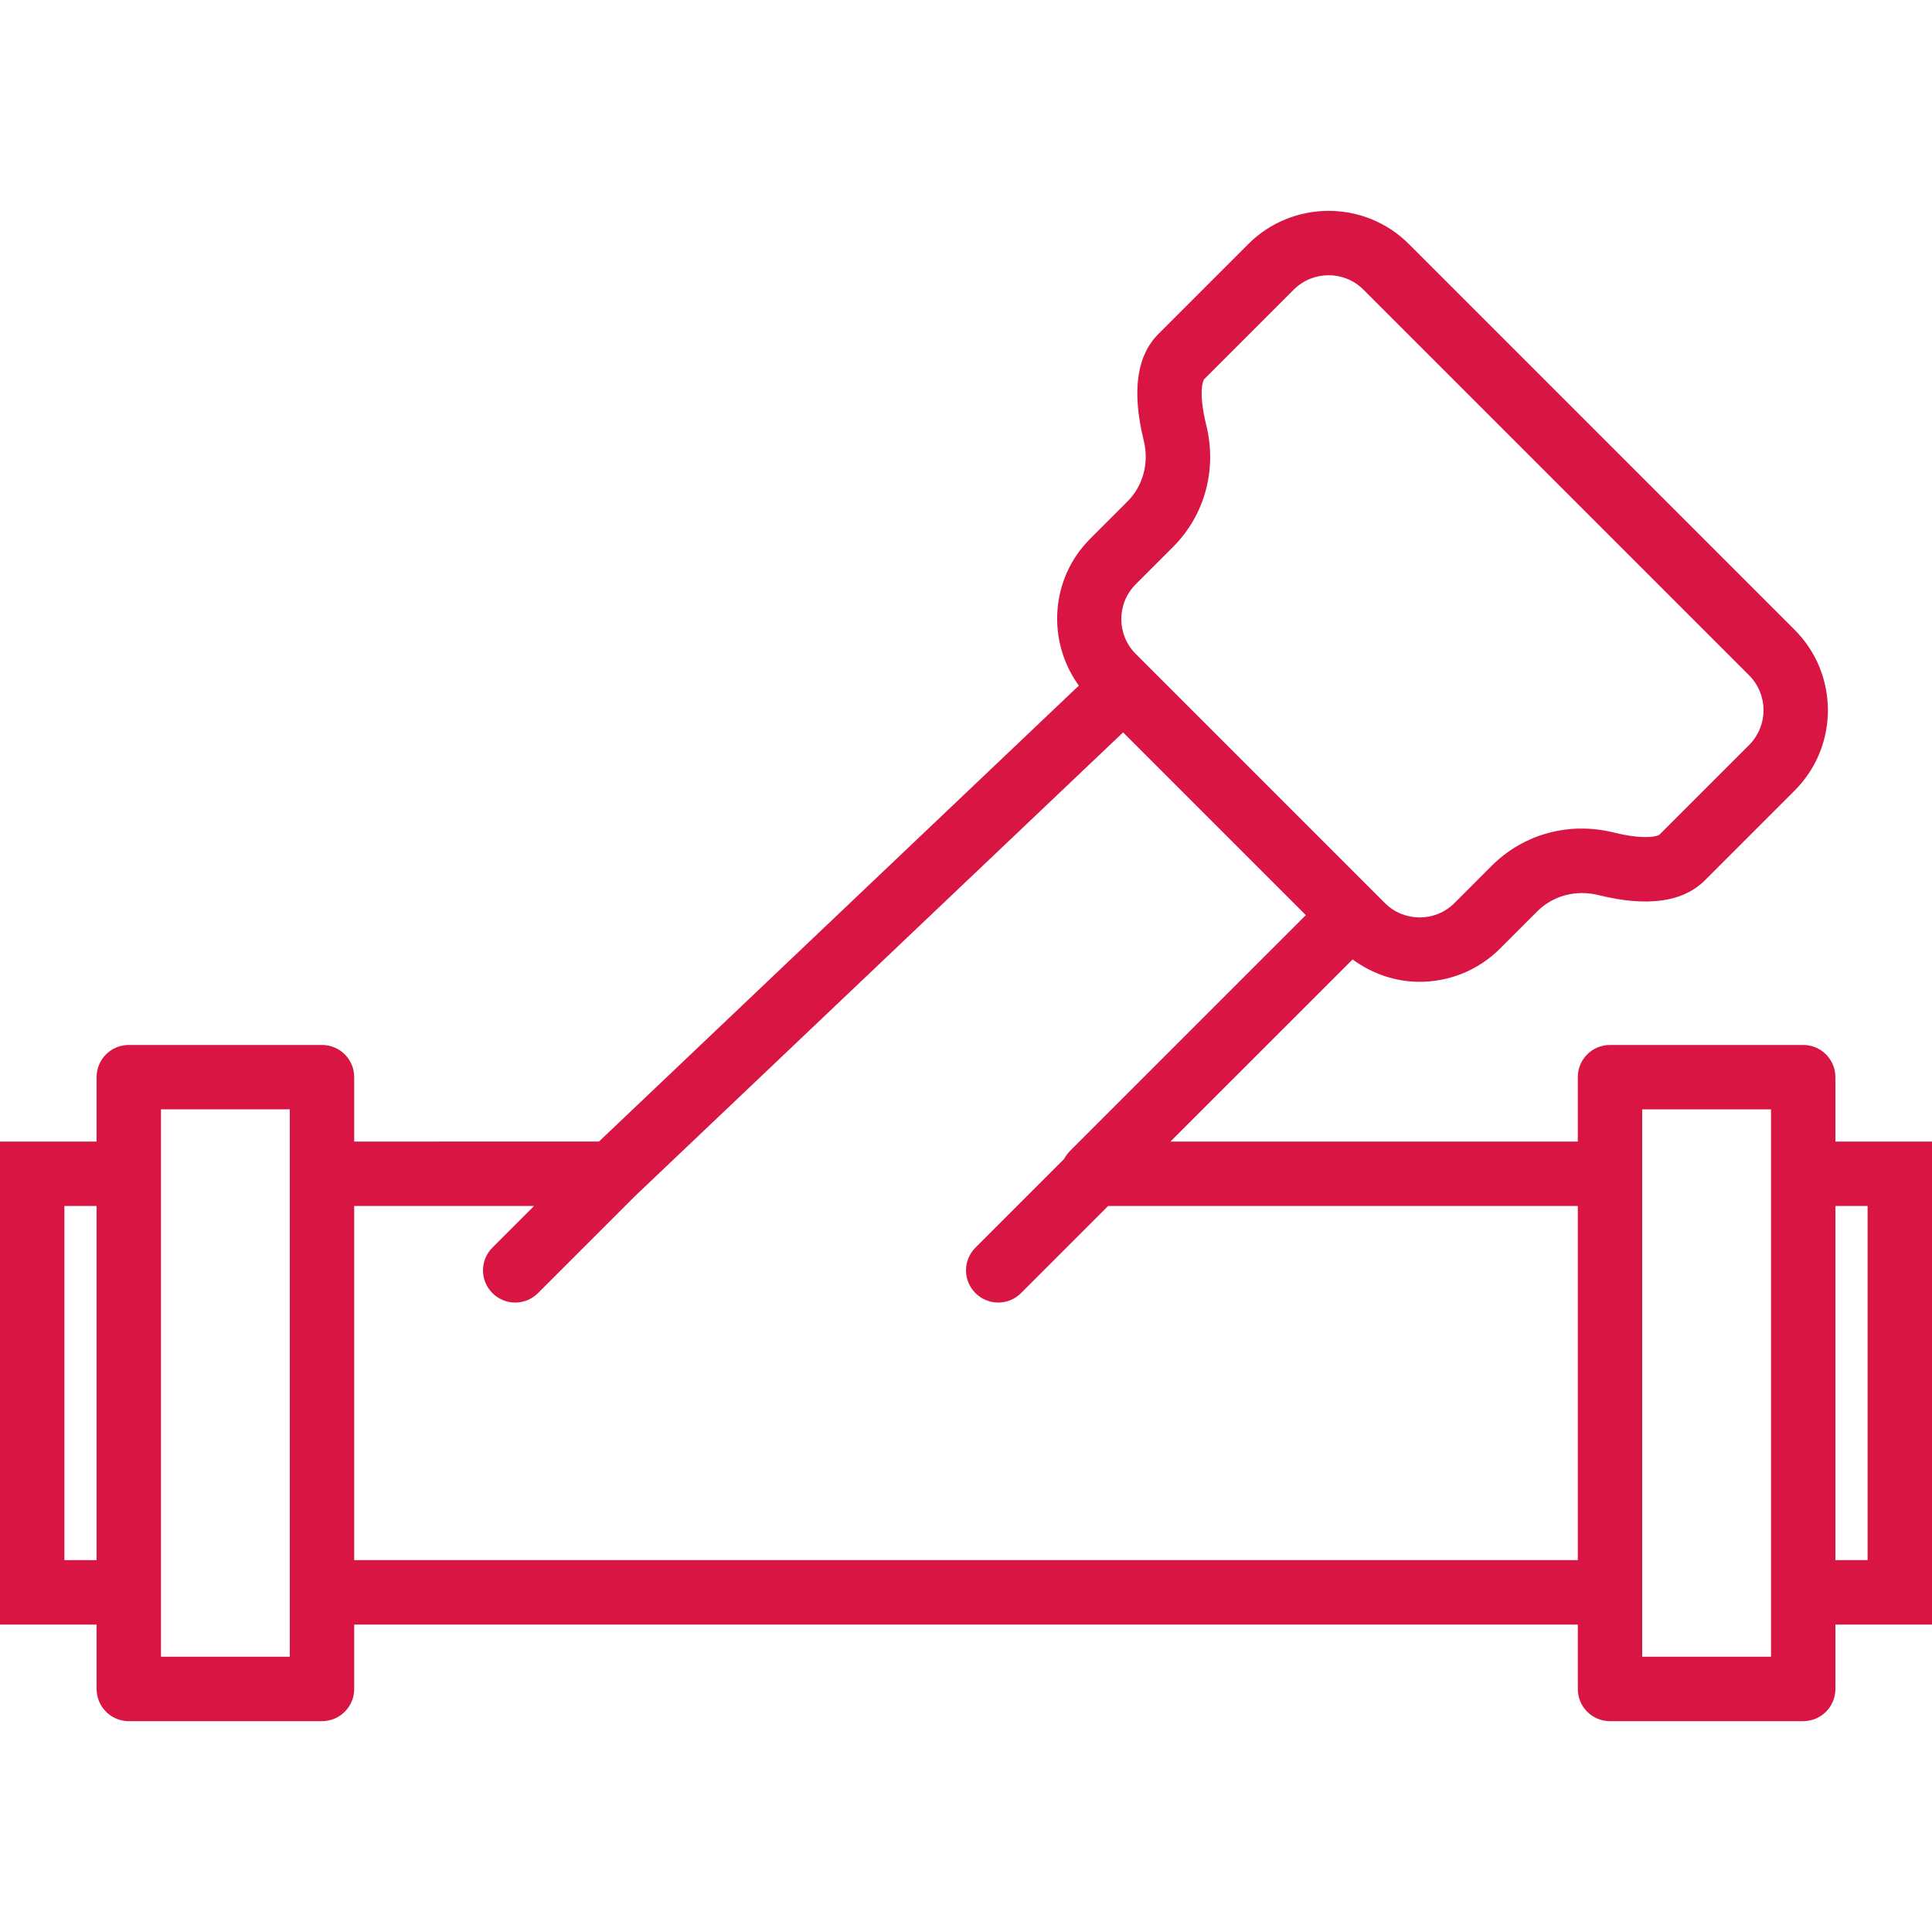 <?xml version="1.0" encoding="iso-8859-1"?>
<!-- Generator: Adobe Illustrator 18.0.0, SVG Export Plug-In . SVG Version: 6.00 Build 0)  -->
<!DOCTYPE svg PUBLIC "-//W3C//DTD SVG 1.1//EN" "http://www.w3.org/Graphics/SVG/1.1/DTD/svg11.dtd">
<svg xmlns="http://www.w3.org/2000/svg" xmlns:xlink="http://www.w3.org/1999/xlink" version="1.1" id="Capa_1" x="0px" y="0px" viewBox="0 0 60 60" style="enable-background:new 0 0 60 60;" xml:space="preserve" width="512px" height="512px">
<path d="M60,35.452h-3v-2c0-0.553-0.447-1-1-1h-6c-0.553,0-1,0.447-1,1v2H36.349l5.657-5.656c0.619,0.455,1.347,0.695,2.082,0.695  c0.904,0,1.808-0.344,2.496-1.031l1.156-1.156c0.489-0.49,1.202-0.679,1.899-0.507c1.513,0.376,2.626,0.223,3.308-0.458l2.788-2.788  c1.376-1.376,1.376-3.614,0-4.99L43.755,7.58c-1.374-1.375-3.613-1.375-4.989,0l-2.788,2.788c-0.679,0.679-0.833,1.791-0.459,3.308  c0.173,0.699-0.016,1.409-0.506,1.899l-1.157,1.157c-1.242,1.242-1.352,3.181-0.351,4.56l-14.904,14.16H11v-2c0-0.553-0.447-1-1-1H4  c-0.553,0-1,0.447-1,1v2H0v15h3v2c0,0.553,0.447,1,1,1h6c0.553,0,1-0.447,1-1v-2h38v2c0,0.553,0.447,1,1,1h6c0.553,0,1-0.447,1-1v-2  h3V35.452z M35.27,18.146l1.157-1.157c0.99-0.989,1.376-2.408,1.033-3.793c-0.273-1.11-0.069-1.412-0.068-1.414l2.788-2.788  c0.298-0.298,0.689-0.446,1.081-0.446c0.391,0,0.782,0.148,1.08,0.446l11.98,11.98c0.596,0.596,0.596,1.566,0,2.162l-2.787,2.787  c-0.057,0.047-0.454,0.169-1.414-0.068c-1.388-0.344-2.804,0.044-3.794,1.033l-1.156,1.157c-0.596,0.596-1.566,0.596-2.162,0  l-0.333-0.333l-7.071-7.071l-0.334-0.334C34.674,19.711,34.674,18.742,35.27,18.146z M2,48.452v-11h1v11H2z M9,51.452H5v-1v-15v-1h4  v2v13V51.452z M11,48.452v-11h5.586l-1.293,1.293c-0.391,0.391-0.391,1.023,0,1.414c0.195,0.195,0.451,0.293,0.707,0.293  s0.512-0.098,0.707-0.293l3-3v0l15.172-14.414l5.675,5.675l-7.326,7.325c-0.073,0.073-0.132,0.156-0.178,0.244l-2.756,2.756  c-0.391,0.391-0.391,1.023,0,1.414c0.195,0.195,0.451,0.293,0.707,0.293s0.512-0.098,0.707-0.293l2.707-2.707H49v11H11z M55,51.452  h-4v-2v-13v-2h4v1v15V51.452z M58,48.452h-1v-11h1V48.452z" fill="#D81543"/>
<g>
</g>
<g>
</g>
<g>
</g>
<g>
</g>
<g>
</g>
<g>
</g>
<g>
</g>
<g>
</g>
<g>
</g>
<g>
</g>
<g>
</g>
<g>
</g>
<g>
</g>
<g>
</g>
<g>
</g>
</svg>
